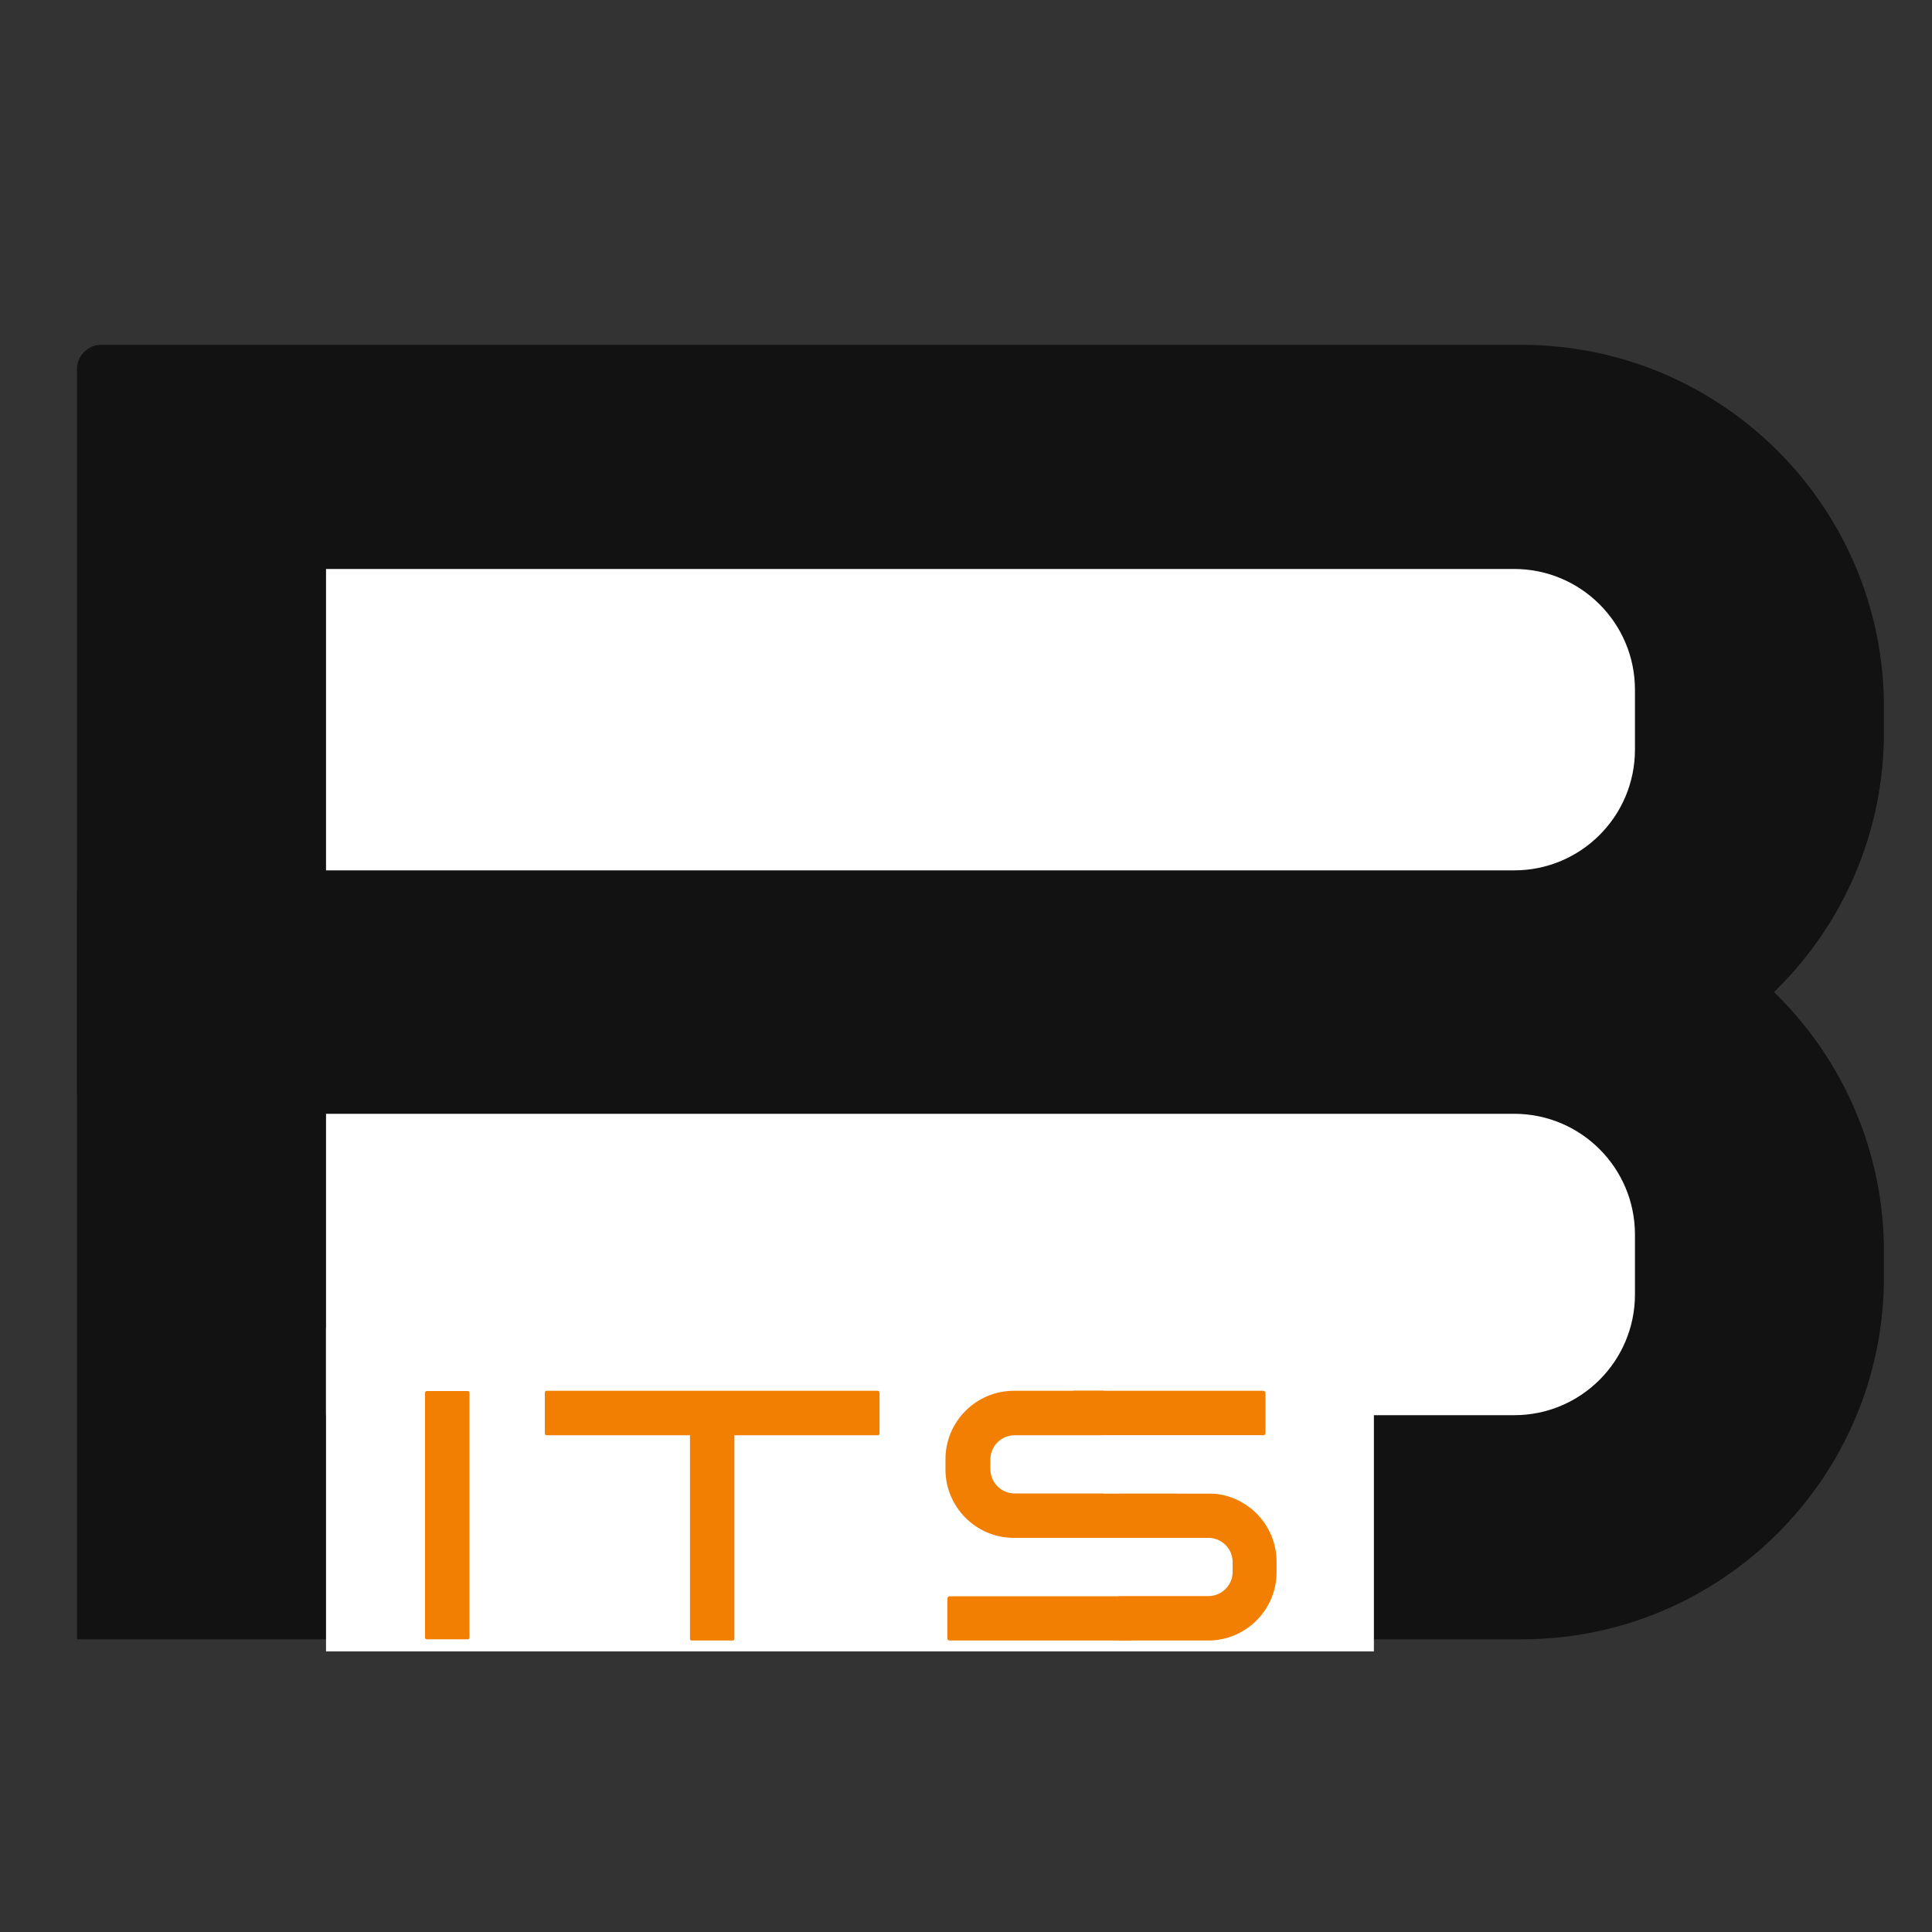 <svg xmlns="http://www.w3.org/2000/svg" id="Layer_1" data-name="Layer 1" viewBox="0 0 80 80"><rect x="0" y="0" width="80" height="80" fill="#333333" stroke="none"/><defs><style>      .cls-1 {        fill: #fff;      }      .cls-2 {        fill: #121212;      }      .cls-3 {        fill: #f27f01;      }    </style></defs><path class="cls-2" d="M4.19,14.28h58.82c8.28,0,15,6.72,15,15v1.04c0,8.28-6.72,15-15,15H3.19V15.28c0-.55.45-1,1-1Z"></path><path class="cls-2" d="M3.19,36.84h59.82c8.28,0,15,6.72,15,15v1.04c0,8.28-6.72,15-15,15H3.19v-31.04h0Z"></path><path class="cls-1" d="M56.89,55H13.5v13.38h43.39v-13.38Z"></path><path class="cls-1" d="M13.5,46.12h49.2c2.76,0,5,2.24,5,5v2.48c0,2.76-2.24,5-5,5H13.5v-12.48h0Z"></path><path class="cls-1" d="M13.5,23.56h49.2c2.76,0,5,2.24,5,5v2.48c0,2.76-2.24,5-5,5H13.5v-12.48h0Z"></path><path class="cls-3" d="M41.98,57.59h3.72v6.09h-3.72c-1.56,0-2.83-1.27-2.83-2.83v-.43c0-1.56,1.27-2.83,2.83-2.83Z"></path><path class="cls-3" d="M44.44,57.59h7.88s.08.03.08.08v1.69s-.03.08-.08.08h-7.88v-1.84h0Z"></path><rect class="cls-3" x="43.49" y="61.84" width="5.23" height="1.84"></rect><path class="cls-3" d="M49.14,61.84h3.72v6.09h-3.72c-1.56,0-2.83-1.27-2.83-2.83v-.43c0-1.56,1.27-2.83,2.83-2.83Z" transform="translate(99.17 129.77) rotate(-180)"></path><path class="cls-3" d="M39.3,66.09h7.53v1.84h-7.53s-.07-.03-.07-.07v-1.69s.03-.07.07-.07Z"></path><path class="cls-1" d="M39.16,63.68h10.88c.55,0,1,.45,1,1v.41c0,.55-.45,1-1,1h-10.88v-2.41h0Z"></path><path class="cls-1" d="M41.01,59.43h10.76c.55,0,1,.45,1,1v.41c0,.55-.45,1-1,1h-10.76v-2.41h0Z" transform="translate(93.78 121.27) rotate(180)"></path><rect class="cls-3" x="22.56" y="57.59" width="13.86" height="1.84" rx=".07" ry=".07" transform="translate(58.98 117.02) rotate(180)"></rect><rect class="cls-3" x="24.36" y="61.88" width="10.26" height="1.84" rx=".07" ry=".07" transform="translate(-33.31 92.29) rotate(-90)"></rect><rect class="cls-3" x="13.37" y="61.82" width="10.28" height="1.84" rx=".07" ry=".07" transform="translate(-44.22 81.25) rotate(-90)"></rect></svg>